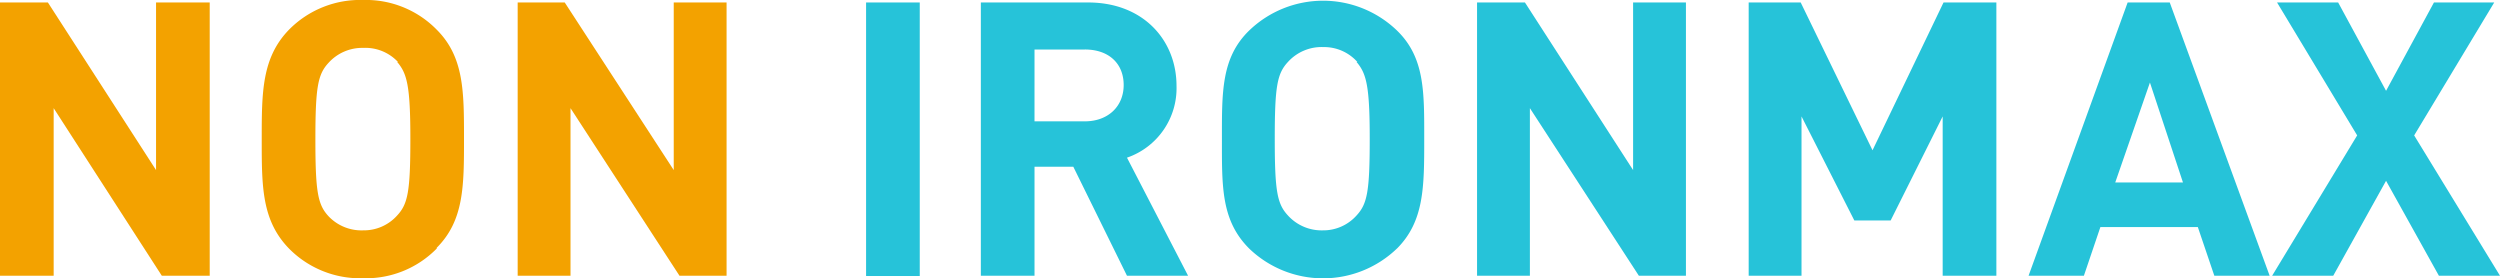 <svg xmlns="http://www.w3.org/2000/svg" xmlns:xlink="http://www.w3.org/1999/xlink" width="405.939" height="45.152" viewBox="0 0 405.939 45.152">
  <defs>
    <clipPath id="clip-path">
      <rect id="長方形_4805" data-name="長方形 4805" width="405.939" height="45.152" fill="none"/>
    </clipPath>
  </defs>
  <g id="NON_IRONMAX" data-name="NON IRONMAX" transform="translate(202.97 22.576)">
    <g id="グループ_23550" data-name="グループ 23550" transform="translate(-202.97 -22.576)">
      <path id="パス_133594" data-name="パス 133594" d="M25.338.3V27.515L7.776.3H0V44.674H8.714V17.46L26.276,44.674h7.776V.3Z" transform="translate(0 0.102)" fill="#f3a200"/>
      <g id="グループ_23549" data-name="グループ 23549" clip-path="url(#clip-path)">
        <path id="パス_133595" data-name="パス 133595" d="M60.121,40.355A16.087,16.087,0,0,1,48.19,45.181a16.221,16.221,0,0,1-12.066-4.826C31.7,35.8,31.7,30.3,31.7,22.659s0-13.272,4.424-17.83A16.221,16.221,0,0,1,48.19,0,16.087,16.087,0,0,1,60.121,4.828c4.424,4.424,4.424,10.055,4.424,17.7s0,13.272-4.424,17.7m-6.3-30.164A7.239,7.239,0,0,0,48.19,7.778a7.373,7.373,0,0,0-5.631,2.413c-1.743,1.877-2.145,3.888-2.145,12.468s.4,10.591,2.145,12.468a7.373,7.373,0,0,0,5.631,2.279,7.239,7.239,0,0,0,5.5-2.413c1.743-1.877,2.145-3.888,2.145-12.468s-.536-10.591-2.145-12.468" transform="translate(10.798 -0.002)" fill="#f3a200"/>
        <path id="パス_133596" data-name="パス 133596" d="M88.976,44.674,71.28,17.46V44.674H62.7V.3h7.641l17.7,27.215V.3h8.58V44.674Z" transform="translate(21.357 0.102)" fill="#f3a200"/>
        <rect id="長方形_4804" data-name="長方形 4804" width="8.714" height="44.415" transform="translate(140.631 0.402)" fill="#26c3d9"/>
        <path id="パス_133597" data-name="パス 133597" d="M142.529,44.674l-8.714-17.7h-6.3v17.7H118.8V.3h17.428c8.982,0,14.345,6.167,14.345,13.54A11.932,11.932,0,0,1,142.529,25.5l9.921,19.171ZM135.692,7.942h-8.178V19.6h8.178c3.754,0,6.3-2.413,6.3-5.9s-2.413-5.765-6.3-5.765" transform="translate(40.465 0.102)" fill="#26c3d9"/>
        <path id="パス_133598" data-name="パス 133598" d="M176.421,40.322a17.294,17.294,0,0,1-24,0C147.866,35.764,148,30.267,148,22.626s-.134-13.272,4.424-17.7a17.294,17.294,0,0,1,24,0c4.558,4.424,4.424,10.055,4.424,17.7s0,13.272-4.424,17.7m-6.435-30.3a7.239,7.239,0,0,0-5.5-2.413,7.373,7.373,0,0,0-5.765,2.413c-1.743,1.877-2.145,3.888-2.145,12.468s.4,10.591,2.145,12.468a7.373,7.373,0,0,0,5.631,2.413,7.239,7.239,0,0,0,5.5-2.413C171.6,33.083,172,31.072,172,22.492s-.536-10.591-2.145-12.468" transform="translate(50.411 0.031)" fill="#26c3d9"/>
        <path id="パス_133599" data-name="パス 133599" d="M205.176,44.674,187.48,17.46V44.674H178.9V.3h7.776l17.562,27.215V.3h8.58V44.674Z" transform="translate(60.937 0.102)" fill="#26c3d9"/>
        <path id="パス_133600" data-name="パス 133600" d="M243.3,44.674V18.8l-8.446,16.892h-5.9L220.38,18.8V44.674H211.8V.3h8.446l11.663,24L243.439.3h8.58V44.674Z" transform="translate(72.143 0.102)" fill="#26c3d9"/>
        <path id="パス_133601" data-name="パス 133601" d="M275.864,44.674l-2.681-7.91H257.363l-2.681,7.91H245.7L261.787.3h6.837l16.221,44.374ZM265.407,13.3l-5.631,16.221h10.993Z" transform="translate(83.69 0.102)" fill="#26c3d9"/>
        <path id="パス_133602" data-name="パス 133602" d="M302.281,44.674,293.7,29.257l-8.58,15.417H275.2l13.808-22.791L276,.3h9.921L293.7,14.645,301.476.3h9.787l-13,21.584L312.2,44.674Z" transform="translate(93.738 0.102)" fill="#26c3d9"/>
      </g>
    </g>
  </g>
</svg>
